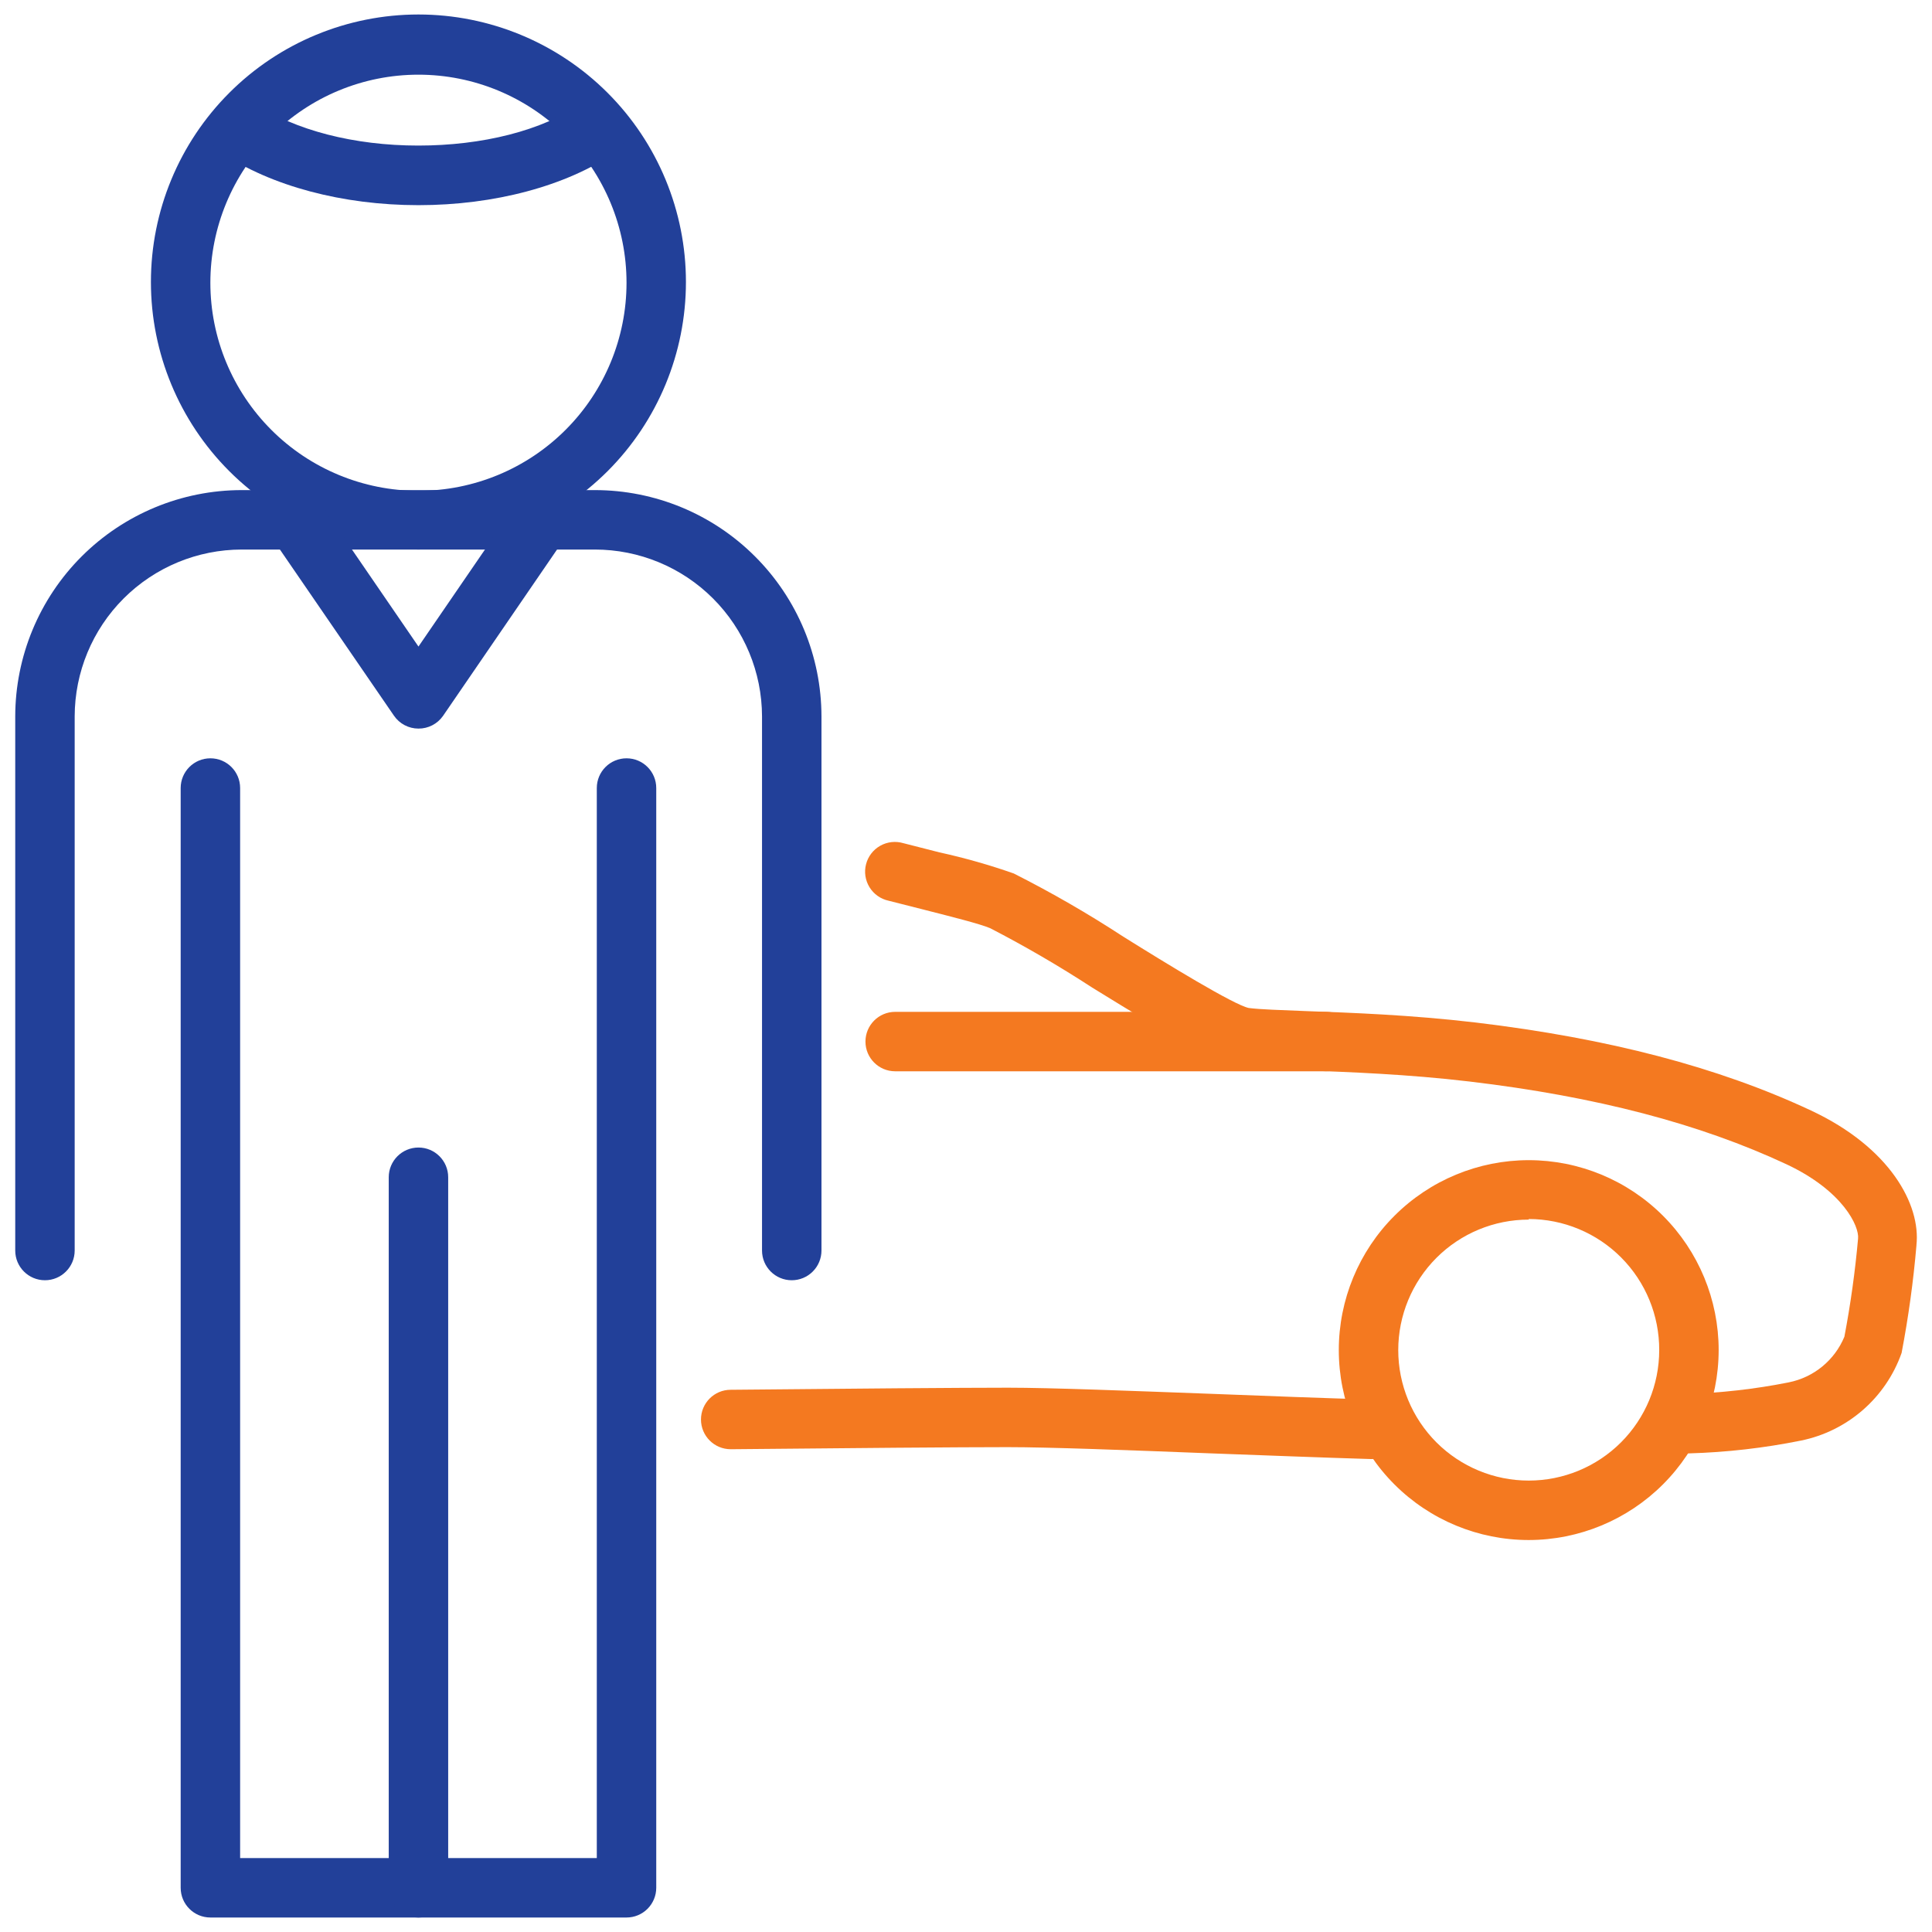 <svg width="52" height="52" viewBox="0 0 52 52" fill="none" xmlns="http://www.w3.org/2000/svg">
<path d="M45.422 39.118C44.98 39.129 44.613 38.78 44.602 38.338C44.591 37.896 44.94 37.529 45.382 37.518C46.31 37.493 47.235 37.388 48.146 37.206C48.818 37.072 49.379 36.612 49.642 35.978C49.808 35.105 49.931 34.224 50.01 33.338C50.046 33.01 49.61 32.054 48.086 31.338C45.75 30.246 42.958 29.514 39.558 29.11C37.874 28.91 36.282 28.854 35.122 28.81C34.39 28.786 33.81 28.762 33.422 28.714C32.782 28.634 31.65 27.97 29.398 26.582L29.398 26.582C28.509 26.003 27.592 25.469 26.65 24.982C26.377 24.866 25.597 24.67 24.906 24.494L23.913 24.242C23.701 24.196 23.517 24.065 23.403 23.88C23.289 23.695 23.255 23.471 23.31 23.261C23.364 23.05 23.502 22.871 23.691 22.764C23.881 22.657 24.105 22.632 24.314 22.694L25.286 22.942V22.942C25.963 23.09 26.631 23.28 27.286 23.51C28.299 24.022 29.283 24.589 30.233 25.21C31.41 25.946 33.21 27.046 33.61 27.13C33.917 27.17 34.466 27.186 35.157 27.214C36.358 27.258 37.958 27.314 39.725 27.522C43.301 27.95 46.249 28.722 48.745 29.89C50.873 30.886 51.701 32.426 51.581 33.514L51.582 33.514C51.499 34.487 51.365 35.455 51.182 36.414C50.756 37.623 49.726 38.52 48.47 38.774C47.479 38.974 46.472 39.089 45.462 39.118L45.422 39.118Z" fill="#F47920"/>
<path d="M36.907 39.27H36.883C35.535 39.23 34.039 39.17 32.603 39.118C30.351 39.03 28.227 38.95 27.119 38.95C25.919 38.95 22.835 38.974 19.667 39.006C19.225 39.006 18.867 38.648 18.867 38.206C18.867 37.764 19.225 37.406 19.667 37.406C22.839 37.374 25.911 37.35 27.135 37.35C28.275 37.35 30.415 37.434 32.683 37.518C34.115 37.574 35.607 37.63 36.951 37.67H36.951C37.393 37.677 37.746 38.04 37.739 38.482C37.733 38.924 37.369 39.277 36.927 39.27H36.907Z" fill="#F47920"/>
<path d="M41.146 41.45C39.79 41.45 38.49 40.912 37.531 39.953C36.572 38.994 36.034 37.694 36.034 36.338C36.034 34.983 36.572 33.682 37.531 32.724C38.49 31.765 39.79 31.226 41.146 31.226C42.502 31.226 43.802 31.765 44.761 32.724C45.719 33.682 46.258 34.983 46.258 36.338C46.257 37.694 45.718 38.994 44.759 39.952C43.801 40.91 42.501 41.449 41.146 41.45V41.45ZM41.146 32.826C40.214 32.826 39.321 33.196 38.662 33.855C38.004 34.514 37.634 35.407 37.634 36.338C37.634 37.27 38.004 38.163 38.662 38.822C39.321 39.48 40.214 39.85 41.146 39.85C42.077 39.85 42.971 39.48 43.629 38.822C44.288 38.163 44.658 37.27 44.658 36.338C44.661 35.405 44.293 34.508 43.634 33.846C42.975 33.184 42.08 32.811 41.146 32.81V32.826Z" fill="#F47920"/>
<path d="M16.863 51.61H5.663C5.221 51.61 4.863 51.252 4.863 50.81V21.21C4.863 20.768 5.221 20.41 5.663 20.41C6.105 20.41 6.463 20.768 6.463 21.21V50.01H16.063V21.21C16.063 20.768 16.421 20.41 16.863 20.41C17.305 20.41 17.663 20.768 17.663 21.21V50.81C17.663 51.022 17.578 51.226 17.428 51.376C17.278 51.526 17.075 51.61 16.863 51.61Z" fill="#224099"/>
<path d="M11.263 51.61C10.821 51.61 10.463 51.252 10.463 50.81V31.686C10.463 31.244 10.821 30.886 11.263 30.886C11.705 30.886 12.063 31.244 12.063 31.686V50.81C12.063 51.022 11.979 51.226 11.829 51.376C11.678 51.526 11.475 51.61 11.263 51.61Z" fill="#224099"/>
<path d="M21.31 34.458C20.868 34.458 20.51 34.1 20.51 33.658V19.283C20.508 18.091 20.032 16.948 19.189 16.106C18.345 15.263 17.202 14.791 16.01 14.791H6.506C5.314 14.792 4.172 15.265 3.329 16.107C2.486 16.949 2.012 18.091 2.01 19.283V33.658C2.01 34.1 1.651 34.458 1.21 34.458C0.768 34.458 0.41 34.1 0.41 33.658V19.283C0.412 17.667 1.055 16.118 2.198 14.976C3.341 13.834 4.89 13.192 6.506 13.191H16.01C17.626 13.191 19.177 13.832 20.32 14.975C21.464 16.117 22.108 17.666 22.11 19.283V33.658C22.11 33.87 22.026 34.074 21.875 34.224C21.726 34.374 21.522 34.458 21.31 34.458H21.31Z" fill="#224099"/>
<path d="M11.262 14.79C9.353 14.79 7.521 14.031 6.171 12.681C4.821 11.331 4.062 9.5 4.062 7.59C4.062 5.68 4.821 3.849 6.171 2.499C7.521 1.148 9.353 0.39 11.262 0.39C13.172 0.39 15.003 1.148 16.354 2.499C17.704 3.849 18.462 5.68 18.462 7.59C18.462 9.5 17.704 11.331 16.354 12.681C15.003 14.031 13.172 14.79 11.262 14.79ZM11.262 2.01C9.777 2.01 8.353 2.6 7.303 3.65C6.253 4.7 5.662 6.125 5.662 7.61C5.662 9.095 6.253 10.52 7.303 11.57C8.353 12.62 9.777 13.21 11.262 13.21C12.748 13.21 14.172 12.62 15.222 11.57C16.273 10.52 16.863 9.095 16.863 7.61C16.863 6.125 16.273 4.7 15.222 3.65C14.172 2.6 12.748 2.01 11.262 2.01V2.01Z" fill="#224099"/>
<path d="M11.263 19.61C10.999 19.61 10.752 19.48 10.603 19.262L7.171 14.262C6.928 13.897 7.023 13.405 7.384 13.158C7.746 12.911 8.239 13 8.491 13.358L11.263 17.402L14.035 13.358H14.035C14.287 13 14.78 12.911 15.141 13.158C15.502 13.405 15.598 13.897 15.355 14.262L11.923 19.27C11.772 19.485 11.525 19.612 11.263 19.61L11.263 19.61Z" fill="#224099"/>
<path d="M11.263 5.522C9.223 5.522 7.291 5.006 5.963 4.11C5.596 3.862 5.499 3.365 5.747 2.998C5.994 2.631 6.492 2.535 6.858 2.782C7.931 3.506 9.538 3.918 11.258 3.918C12.978 3.918 14.594 3.518 15.658 2.778V2.778C16.025 2.531 16.523 2.627 16.77 2.994C17.018 3.361 16.921 3.858 16.554 4.106C15.234 5.01 13.298 5.522 11.263 5.522L11.263 5.522Z" fill="#224099"/>
<path d="M35.694 28.834H24.094C23.652 28.834 23.294 28.476 23.294 28.034C23.294 27.592 23.652 27.234 24.094 27.234H35.694C36.136 27.234 36.494 27.592 36.494 28.034C36.494 28.476 36.136 28.834 35.694 28.834Z" fill="#F47920"/>
</svg>

